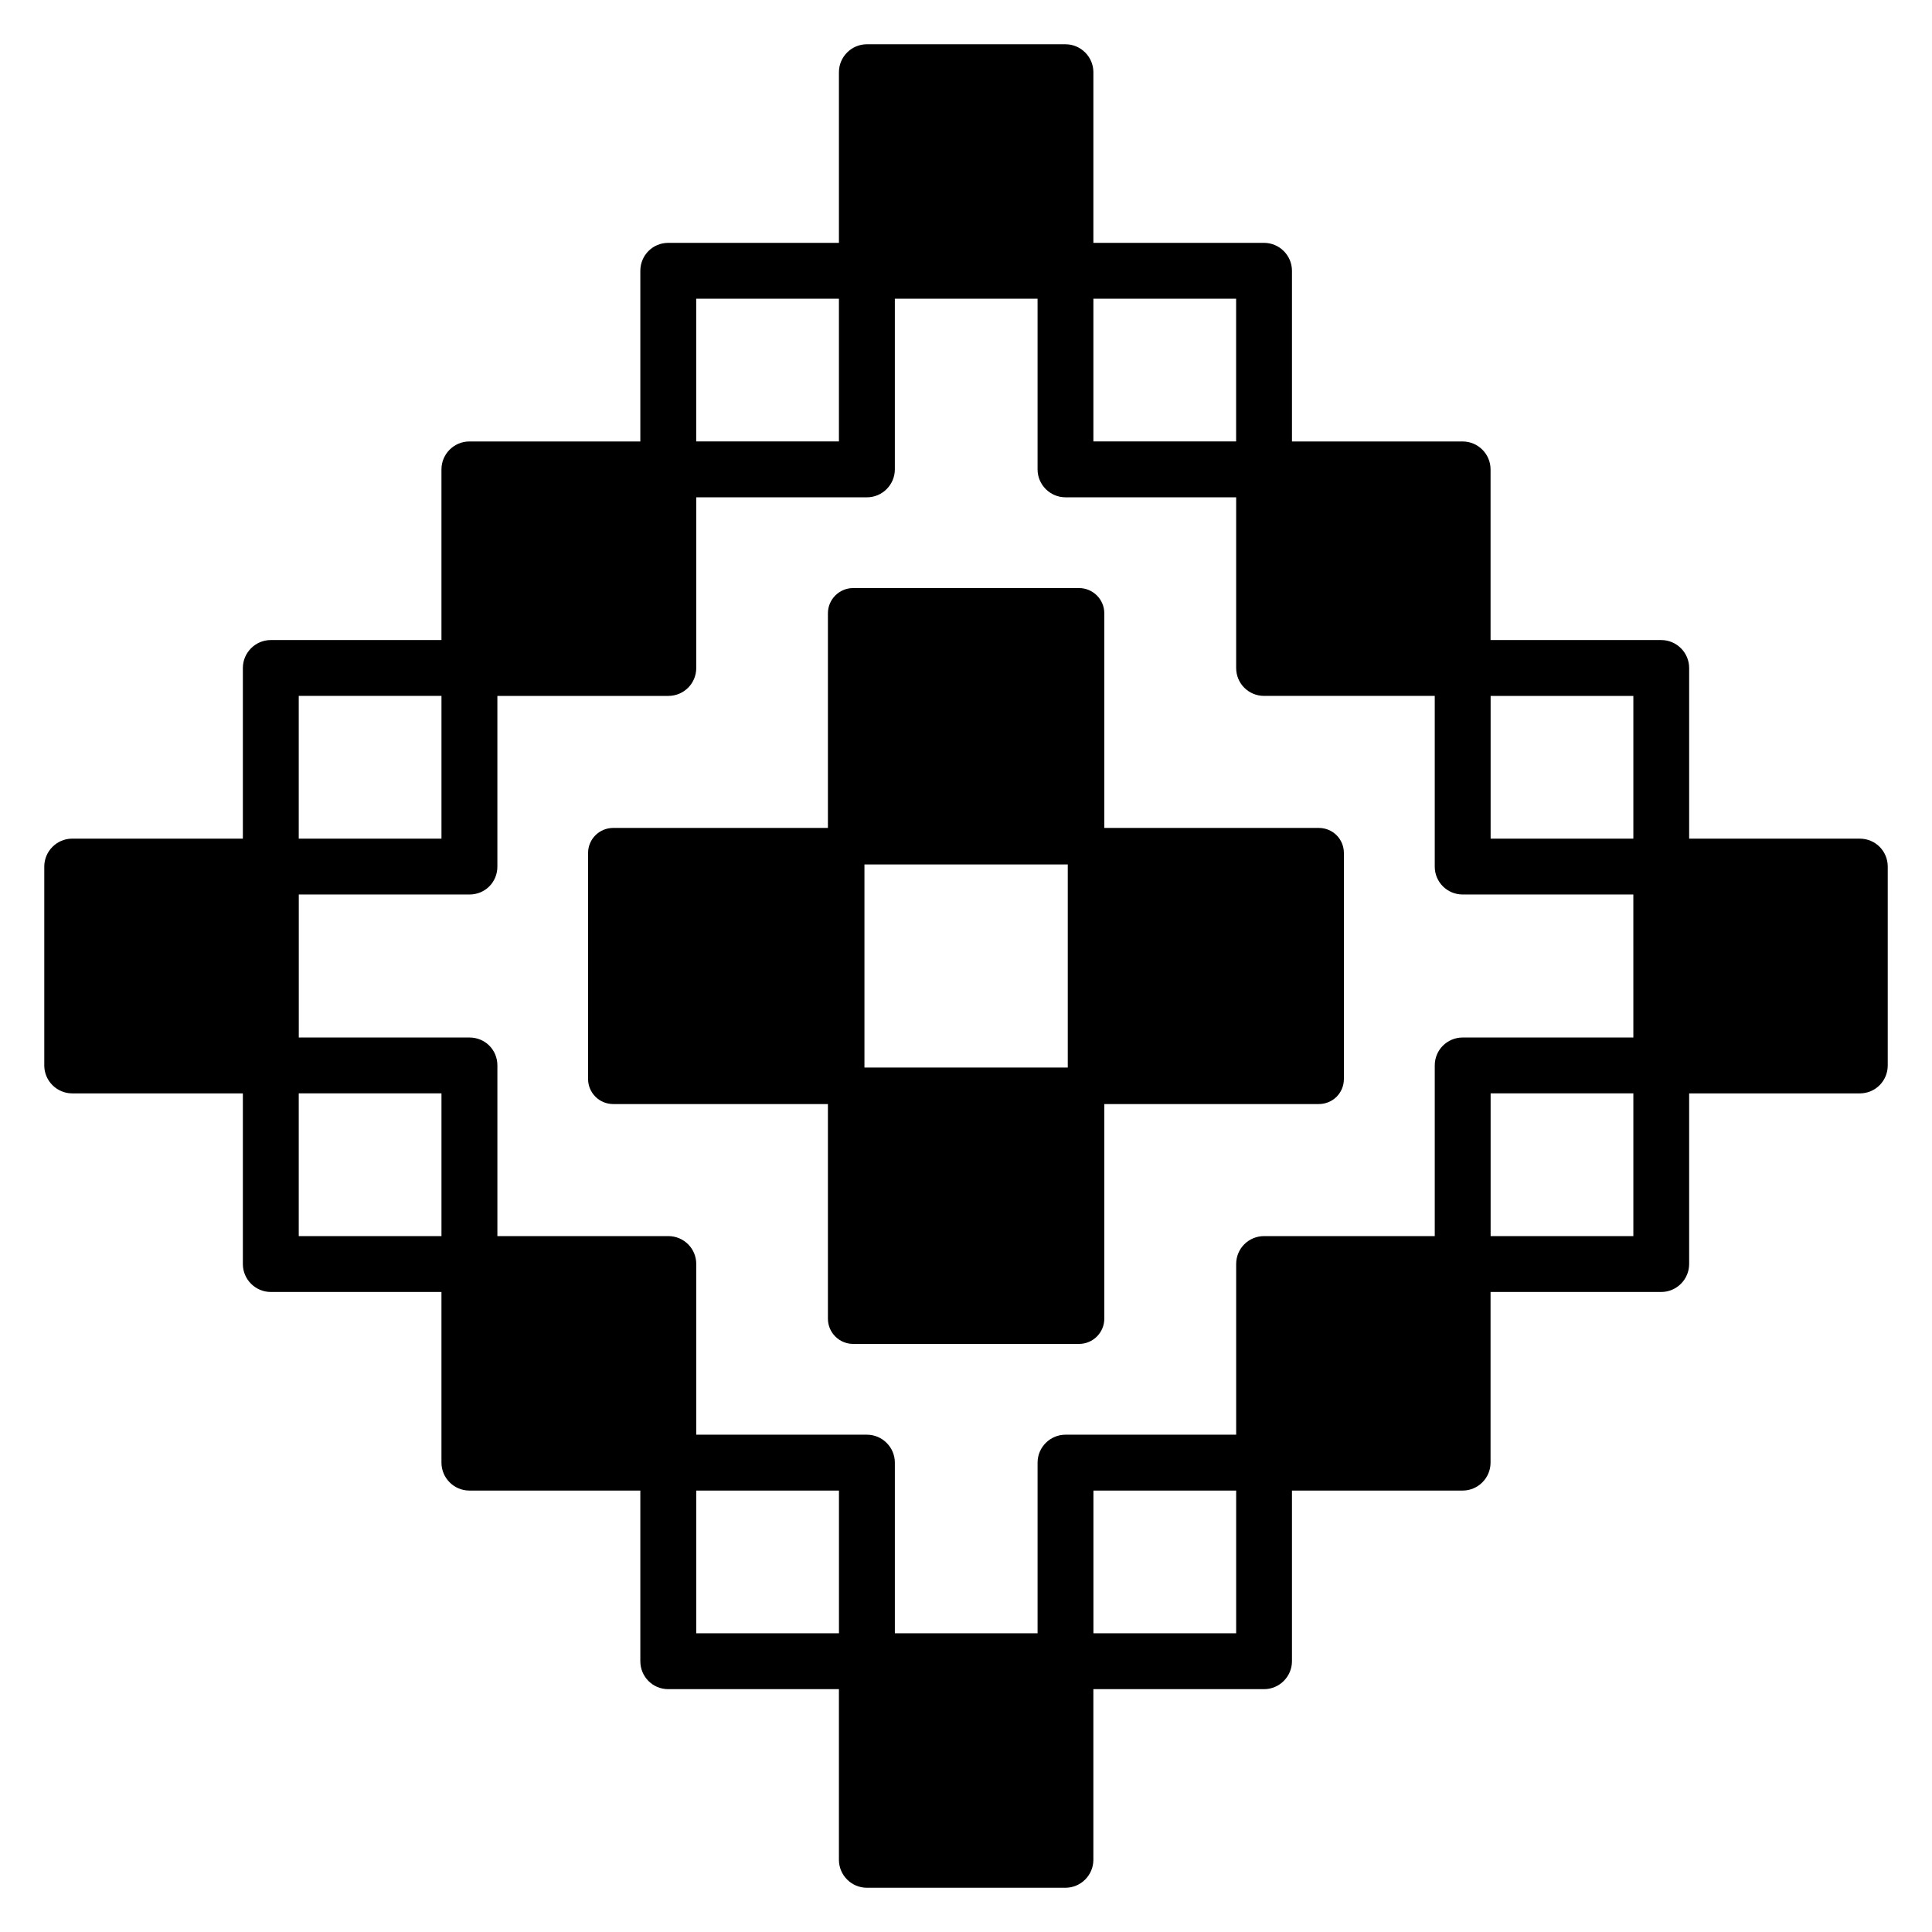 <?xml version="1.0" encoding="UTF-8"?>
<!-- Uploaded to: SVG Repo, www.svgrepo.com, Generator: SVG Repo Mixer Tools -->
<svg fill="#000000" width="800px" height="800px" version="1.1" viewBox="144 144 512 512" xmlns="http://www.w3.org/2000/svg">
 <g>
  <path d="m636.87 366.25h-45.227v-45.227c0-4.07-3.332-7.402-7.402-7.402h-45.227v-45.227c0-4.07-3.332-7.402-7.402-7.402h-45.227v-45.23c0-4.07-3.332-7.402-7.402-7.402h-45.227v-45.227c0-4.07-3.332-7.402-7.402-7.402h-52.629c-4.07 0-7.402 3.332-7.402 7.402v45.227h-45.23c-4.144 0-7.402 3.332-7.402 7.402v45.227h-45.301c-4.07 0-7.402 3.332-7.402 7.402v45.227h-45.227c-4.07 0-7.402 3.332-7.402 7.402v45.227h-45.227c-4.07 0.004-7.402 3.332-7.402 7.406v52.703c0 4.07 3.332 7.402 7.402 7.402h45.227v45.227c0 4.07 3.332 7.402 7.402 7.402h45.227v45.227c0 4.07 3.332 7.402 7.402 7.402h45.301v45.227c0 4.07 3.258 7.402 7.402 7.402h45.227v45.227c0 4.07 3.332 7.402 7.402 7.402h52.629c4.07 0 7.402-3.332 7.402-7.402v-45.227h45.227c4.07 0 7.402-3.332 7.402-7.402v-45.227h45.227c4.07 0 7.402-3.332 7.402-7.402v-45.227h45.227c4.07 0 7.402-3.332 7.402-7.402v-45.227h45.227c4.144 0 7.402-3.332 7.402-7.402v-52.703c0.004-4.074-3.254-7.402-7.398-7.402zm-203.11-143.09h37.824v37.824h-37.824zm-105.26 0h37.824v37.824h-37.824zm-105.33 105.26h37.824v37.824h-37.824zm37.824 143.16h-37.824v-37.824h37.824zm105.34 105.26h-37.824v-37.824h37.824zm105.26 0h-37.824v-37.824h37.824zm105.26-105.26h-37.824v-37.824h37.824zm0-52.629h-45.227c-4.07 0-7.402 3.258-7.402 7.402v45.227h-45.227c-4.07 0-7.402 3.258-7.402 7.402v45.227h-45.227c-4.07 0-7.402 3.332-7.402 7.402v45.227h-37.824v-45.227c0-4.07-3.332-7.402-7.402-7.402h-45.227v-45.227c0-4.144-3.332-7.402-7.402-7.402h-45.301v-45.227c0-4.144-3.258-7.402-7.402-7.402h-45.23v-37.898h45.227c4.144 0 7.402-3.258 7.402-7.402v-45.227h45.301c4.07 0 7.402-3.258 7.402-7.402v-45.227h45.227c4.07 0 7.402-3.332 7.402-7.402v-45.23h37.824v45.227c0 4.07 3.332 7.402 7.402 7.402h45.227v45.227c0 4.144 3.332 7.402 7.402 7.402h45.227v45.227c0 4.144 3.332 7.402 7.402 7.402h45.227zm0-52.703h-37.824v-37.824h37.824z"/>
  <path d="m493.47 363.41h-56.82v-56.887c0-3.672-3.004-6.676-6.676-6.676h-59.891c-3.672 0-6.676 3.004-6.676 6.676v56.887h-56.887c-3.672 0-6.676 2.938-6.676 6.676v59.824c0 3.738 3.004 6.676 6.676 6.676h56.887v56.887c0 3.672 3.004 6.676 6.676 6.676h59.891c3.672 0 6.676-3.004 6.676-6.676v-56.887h56.82c3.738 0 6.676-2.938 6.676-6.676v-59.824c0-3.738-2.938-6.676-6.676-6.676zm-66.5 63.496h-53.883v-53.816h53.883z"/>
 </g>
</svg>